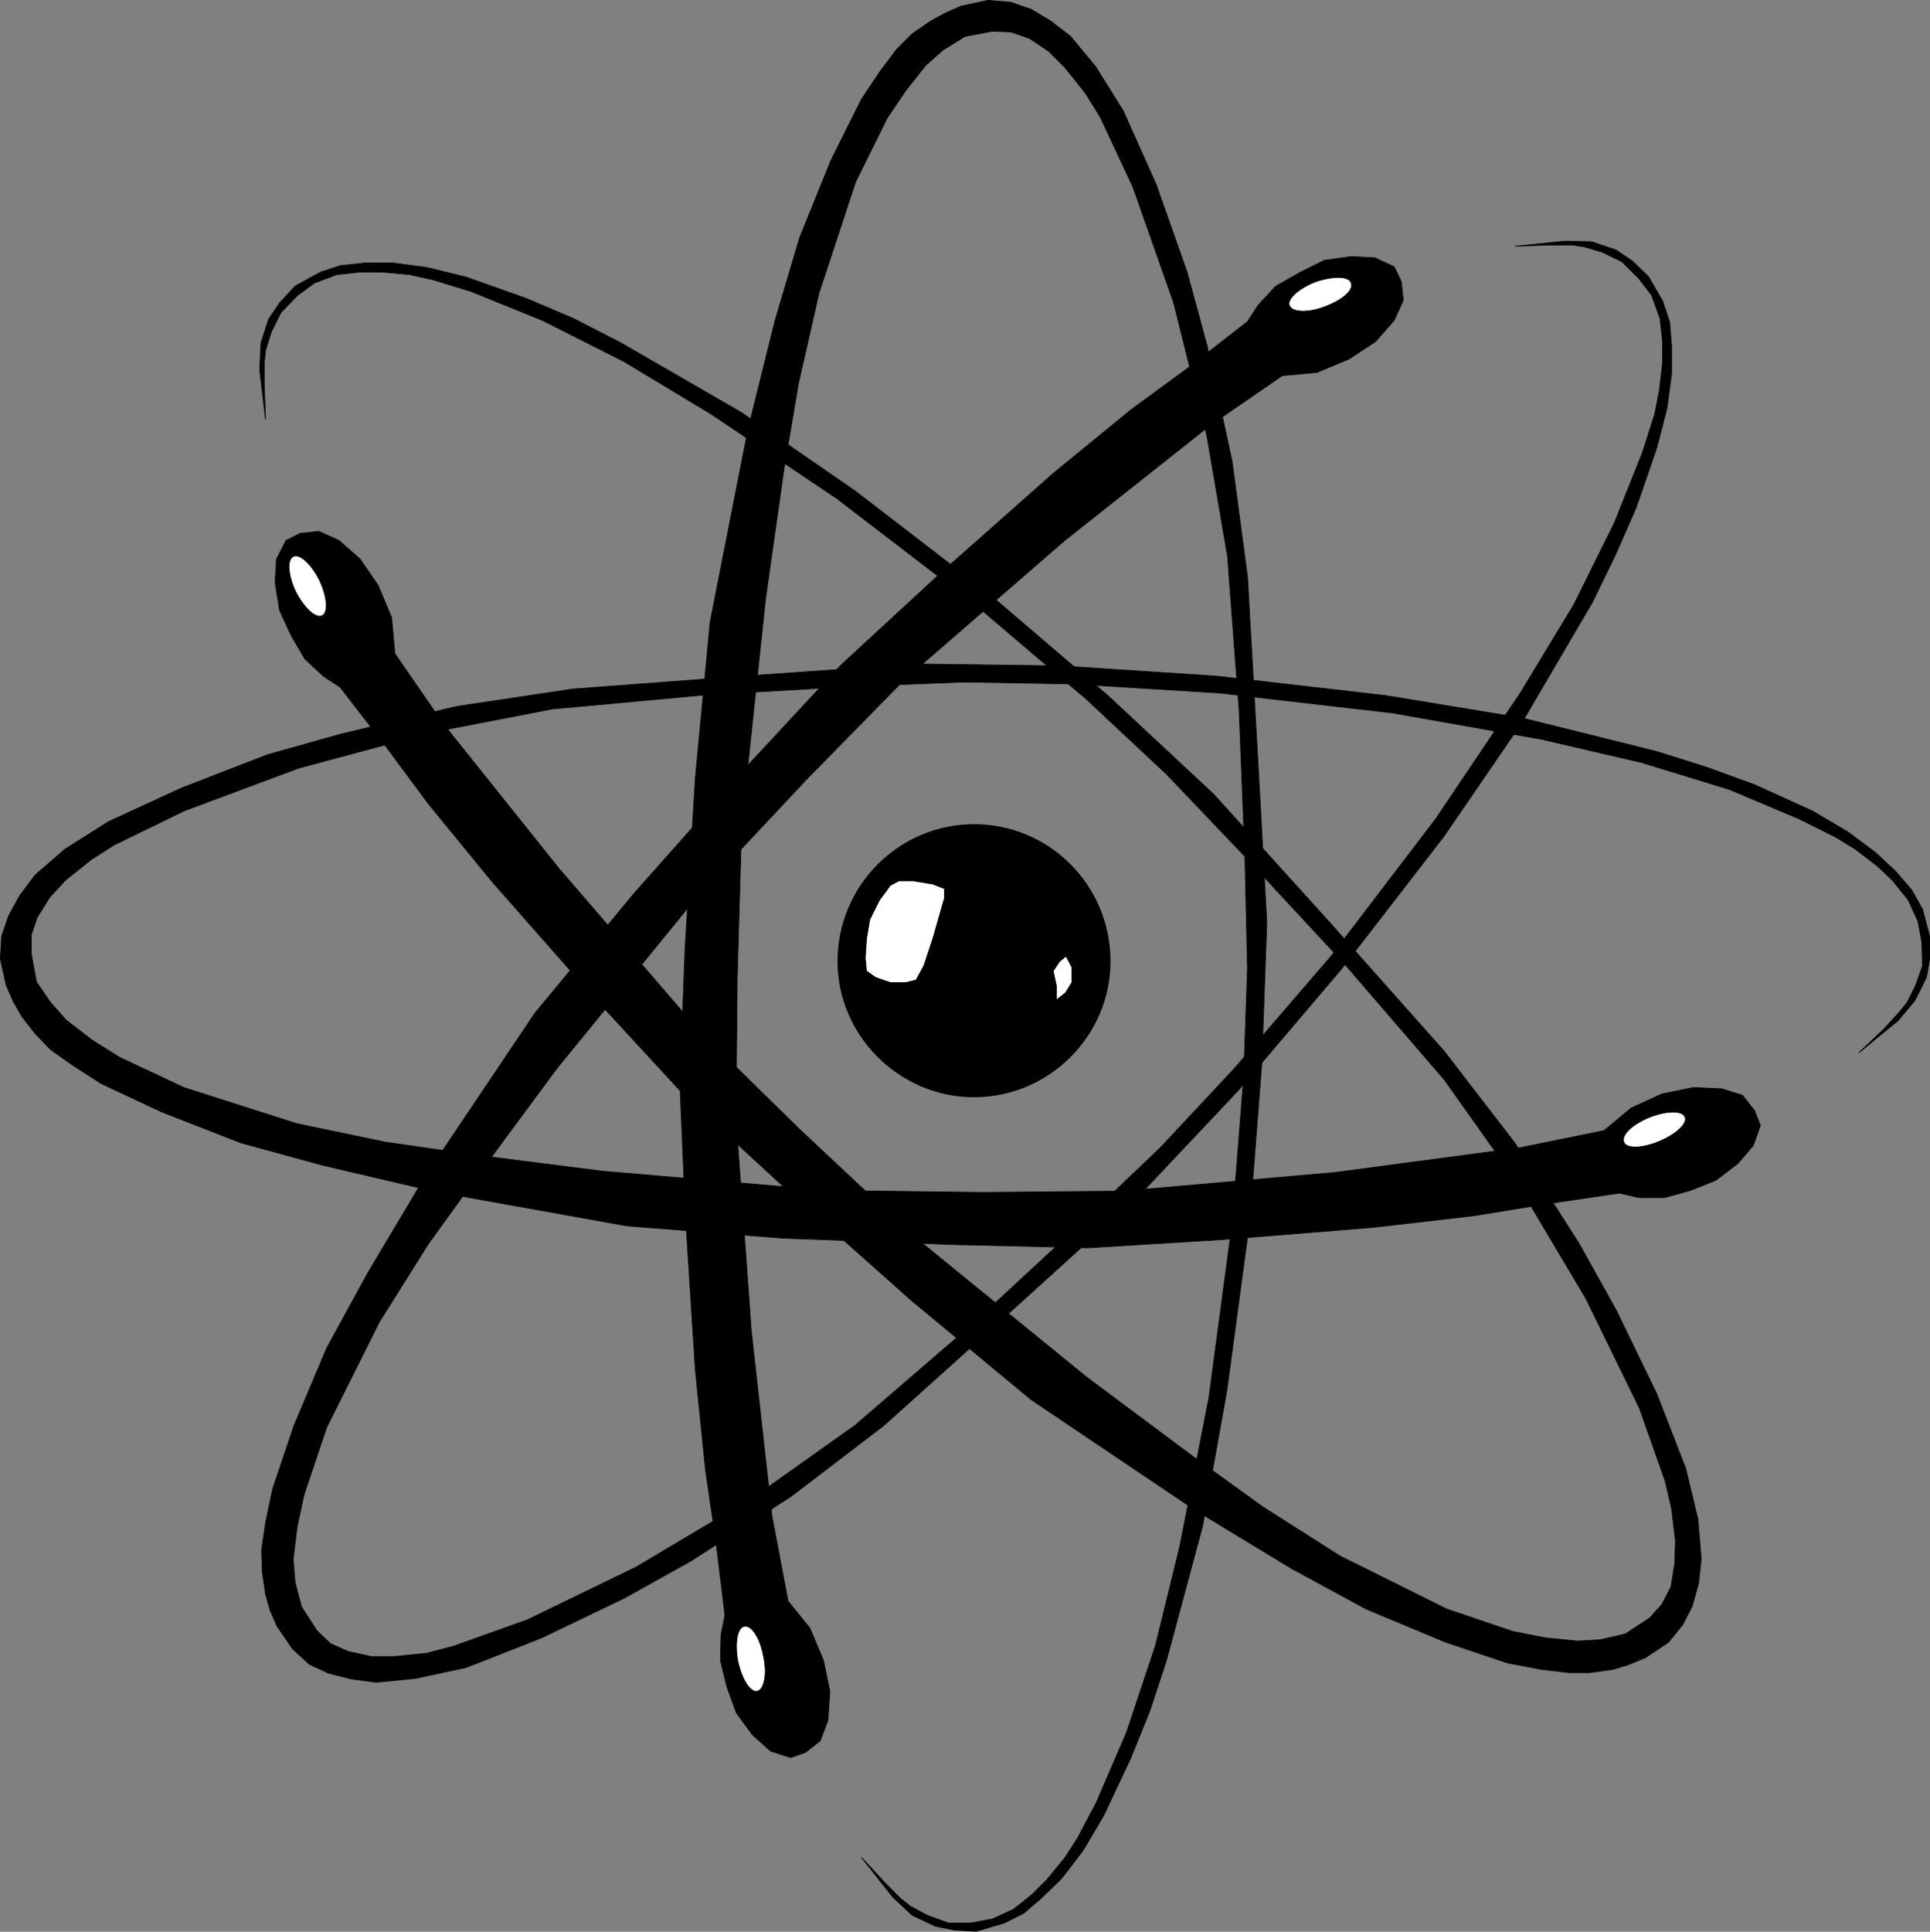 <!--?xml version="1.0" standalone="no"?--><svg xmlns="http://www.w3.org/2000/svg" viewBox="0 0 567.513 567.891"><rect x="0" y="0" width="567.513" height="567.891" fill="#808080" stroke="none"/><title>Atomic - SVG vector logo - www.oklogos.com</title><g fill-rule="evenodd" clip-rule="evenodd" stroke="#000" stroke-linejoin="bevel" stroke-miterlimit="2.613"><path stroke-width=".216" d="M88.287 156.786l-4.163 2.082-2.838 5.487-.379 7.001 1.324 8.137 3.407 7.38 3.973 6.812 5.488 5.108 4.92 3.218 13.435 17.408 12.488 16.841 18.734 22.897 29.33 33.304 27.059 29.33 29.33 27.059 37.656 33.492 35.195 29.14 48.064 32.358 28.383 17.221 21.951 11.919 23.085 9.651 18.543 6.244 10.03 1.893 7.947.947h6.245l6.812-.947 4.352-1.325 5.11-2.082 6.811-4.541 4.163-5.109 2.838-5.486 1.893-6.813.756-7.191-.946-11.543-3.595-14.948-8.515-21.951-11.921-24.599-10.975-19.68-18.733-29.328-20.815-27.061-33.493-37.655-34.439-38.034-30.844-28.762-35.195-30.087-39.359-30.276-33.493-23.086-35.385-20.436-14.002-7.191-13.814-5.865-17.599-6.245-11.542-2.838-10.029-1.325h-8.137l-7.19.757-5.866 1.892-7.569 4.164-4.542 4.919-3.216 4.731-2.271 7.001-.378 7.947 1.703 14.571-.379-10.218v-6.434l.379-3.595 1.702-5.488 2.839-5.677 4.731-4.919 5.109-3.785 6.623-2.46 6.812-.757h6.244l8.326.757 6.812 1.514 11.165 3.406 21.004 8.515 24.031 12.111 25.734 15.516 36.9 24.789 40.494 31.033 32.925 28.005 23.653 22.14 23.086 24.22 28.951 31.222 29.519 34.25 20.815 29.33 20.814 35.005 15.706 32.17 7.569 21.381 1.892 8.137 1.135 9.463-.188 6.623-1.136 7-2.649 5.109-3.595 3.975-7.191 4.73-7.38 1.703-6.623.377-9.46-.945-9.651-1.892-19.49-6.624-31.223-15.515-22.895-14.57-20.437-14.76-31.222-23.276-51.091-41.629-33.493-31.412-29.519-28.951-40.873-47.306-34.06-42.575-14.381-20.815-.946-10.597-3.974-9.461-5.298-7.758-6.244-5.487-5.867-2.65-5.487.568z"/><path stroke-width=".216" d="M236.829 515.178l-4.353 1.513-5.866-1.892-5.298-4.731-4.73-6.433-2.839-7.758-1.892-7.758.189-7.568 1.135-5.678-2.649-21.762-3.027-20.625-3.028-29.707-2.838-44.279-1.703-39.926 1.513-39.549 3.028-50.334 4.352-45.792 11.164-56.768 7.948-31.979 7.19-24.22 9.272-22.897 8.894-17.787 5.677-8.515 4.73-6.244 4.542-4.542 5.488-3.784 4.162-2.271 4.731-2.081 7.947-1.704 6.623.568 6.055 2.081 5.677 3.407 5.866 4.541 7.38 8.894 8.137 13.056 9.65 21.572 9.083 25.734 5.866 21.572 7.379 34.061 4.542 34.06 2.839 50.145 2.838 51.469-1.514 41.819-3.595 46.359-6.623 49.2-7.191 40.115-10.597 39.359-4.92 14.949-5.675 14.002-7.949 16.842-6.055 10.217-6.244 8.137-5.866 5.677-5.298 4.541-5.677 2.838-8.326 2.461-6.244-.379-5.677-1.134-6.812-3.217-5.677-5.299-9.272-11.733 7.001 7.569 4.541 4.543 2.839 2.269 4.92 2.651 6.244 2.269h6.623l6.245-1.134 6.244-2.838 5.488-4.354 4.352-4.351 5.298-6.434 3.784-5.865 5.488-10.408 8.894-20.626 8.515-25.544 7.19-29.33 8.516-43.522 6.811-50.902 3.406-43.143 1.136-32.17-.757-33.114-1.703-42.764-3.406-45.225-6.055-35.386-9.84-39.358-11.921-33.871-9.651-20.626-4.351-7.001-6.056-7.569-4.731-4.731-5.676-3.785-5.488-1.892-5.487-.189-7.947 1.514-6.435 3.974-5.108 4.541-5.866 7.38-5.488 8.137-9.272 18.733-10.786 32.736-6.055 26.68-4.163 24.6-5.487 38.601-7.002 66.04-1.324 45.415-.379 41.439 4.542 62.446 6.055 54.306 4.73 24.979 6.434 7.947 3.974 9.461 1.892 9.082-.568 8.516-2.27 6.054-4.352 3.407z"/><path stroke-width=".216" d="M412.051 82.799l-2.082-4.352-5.677-2.65-7.001-.378-7.947 1.135-7.191 3.596-7.002 3.974-5.108 5.487-3.217 4.92-17.22 13.435-17.03 12.489-22.896 18.733-33.115 29.33-29.329 27.059-27.249 29.33-33.303 37.467-29.33 35.384-32.168 47.875-17.031 28.572-12.11 22.141-9.65 22.894-6.245 18.545-2.081 10.029-1.136 7.758.19 6.434.946 6.623 1.324 4.73 2.082 4.731 4.541 6.623 4.92 4.541 5.677 2.65 6.812 1.703 7.19.946 11.543-1.135 14.948-3.217 22.14-8.705 24.41-11.732 19.68-10.975 29.33-18.922 27.248-20.816 37.277-33.492 38.224-34.627 28.762-30.467 30.087-35.385 30.276-39.169 23.085-33.682 20.626-35.196 6.811-14.003 6.056-13.813 6.055-17.598 3.027-11.732 1.325-10.029v-8.137l-.567-7.001-2.082-6.244-4.163-7.191-4.731-4.541-4.73-3.217-7.19-2.46-7.759-.19-14.759 1.514 10.218-.378h6.623l3.594.568 5.11 1.513 5.866 2.839 4.92 4.92 3.784 4.919 2.46 6.812.757 6.813v6.244l-.945 8.137-1.326 6.812-3.595 11.353-8.325 20.815-11.922 24.032-15.705 25.923-24.789 36.899-31.033 40.684-28.194 32.735-21.95 23.465-24.222 23.086-31.222 28.951-34.249 29.518-29.33 20.816-35.007 20.815-31.979 15.515-21.761 7.758-7.947 2.082-9.461.947h-6.812l-6.813-1.515-5.108-2.27-3.974-3.785-4.542-7-1.892-7.191-.568-6.813 1.136-9.461 2.081-9.65 6.623-19.68 15.517-31.033 14.38-22.897 14.76-20.435 23.086-31.223 42.008-51.468 31.222-33.304 28.951-29.519 47.117-40.872 42.765-33.872 21.193-14.571 10.219-.946 9.461-3.973 7.757-5.109 5.488-6.245 2.649-5.865-.567-5.488z"/><path stroke-width=".216" d="M515.936 326.521l1.703 4.352-2.082 5.865-4.541 5.299-6.434 4.92-7.569 3.027-7.569 2.082h-7.569l-5.677-1.324-21.76 3.217-20.816 3.406-29.33 3.406-44.278 3.594-39.927 2.461-39.547-.947-50.334-1.893-45.793-3.593-56.956-10.219-32.358-7.569-24.221-6.623-23.274-9.084-17.788-8.324-8.515-5.488-6.434-4.541-4.541-4.731-3.973-5.109-2.46-4.353-2.082-4.731-1.703-7.757.378-6.623 2.082-6.055 3.217-5.866 4.541-6.056 8.704-7.569 12.867-8.136 21.383-9.84 25.356-9.84 21.572-6.055 34.061-8.136 34.06-5.11 50.145-3.785 51.28-3.594 42.008.567 46.171 3.027 49.387 5.678 40.305 6.622 39.548 9.84 14.949 4.731 14.003 5.109 17.03 7.758 10.218 6.055 8.137 6.055 6.055 5.677 4.541 5.299 3.217 5.676 2.081 7.948v6.812l-.946 5.299-3.406 6.812-4.919 5.865-11.543 9.461 7.38-7.002 4.351-4.73 2.46-3.028 2.46-4.919 2.082-5.866-.189-6.812-1.136-6.244-2.838-6.245-4.542-5.677-4.351-4.163-6.623-5.109-5.866-3.595-10.597-5.298-20.625-8.705-25.924-7.947-29.33-6.812-43.901-7.758-50.901-5.867-42.954-2.649-31.979-.567-33.493 1.324-42.764 2.46-45.036 4.163-35.196 6.812-39.359 10.597-33.493 12.489-20.625 10.029-6.812 4.352-7.569 6.055-4.542 4.92-3.784 6.055-1.703 5.109v5.488l1.514 8.326 4.162 6.054 4.542 5.11 7.569 5.867 8.136 5.107 18.923 8.895 33.114 10.596 26.303 5.488 24.978 3.596 38.791 4.92 66.228 5.675 45.225.569 41.63-.379 62.255-5.488 53.928-7.19 25.168-5.109 7.947-6.623 9.083-4.162 9.272-1.893 8.326.379 6.055 1.891 3.596 4.542z"/><path d="M326.143 282.621c0 21.571-17.787 39.547-39.737 39.547-21.761 0-39.737-17.977-39.737-39.547 0-22.14 17.977-39.927 39.737-39.927 21.949 0 39.737 17.787 39.737 39.927z" stroke-width=".792"/><path fill="#fff" stroke-width=".216" d="M261.806 260.292l-3.217 4.352-2.838 5.677-.946 5.677-.379 5.676.379 3.785 2.649 1.893 4.352 1.513h4.542l3.027-.758 2.271-4.162 2.649-7.947 3.406-11.921v-2.839l-3.406-1.324-5.677-.947h-4.352l-2.46 1.325zM311.572 282.621l-1.892 2.838.946 4.352v4.164l2.649-2.082 1.893-3.028v-4.541l-1.703-3.217-1.893 1.514zM93.963 170.599c2.271 4.92 2.649 9.461.757 10.407-1.892.946-5.298-2.271-7.758-7.001-2.271-4.731-2.648-9.461-.757-10.407 1.893-.946 5.298 2.081 7.758 7.001zM216.96 488.309c-.946-5.299-.189-9.84 1.892-10.219 2.271-.379 4.73 3.596 5.677 8.895 1.135 5.107.189 9.84-1.892 10.217-2.082.378-4.542-3.595-5.677-8.893zM487.741 335.604c-4.92 2.082-9.651 2.082-10.219.189-.946-2.082 2.46-5.299 7.569-7.381 4.92-1.891 9.65-2.08 10.407 0 .758 1.893-2.648 5.109-7.757 7.192zM386.884 82.799c5.109-1.703 9.84-1.703 10.407.378.946 2.082-2.649 5.109-7.758 7.001-4.92 1.892-9.65 1.703-10.407-.378-.757-1.892 2.838-5.109 7.758-7.001z"/></g></svg>